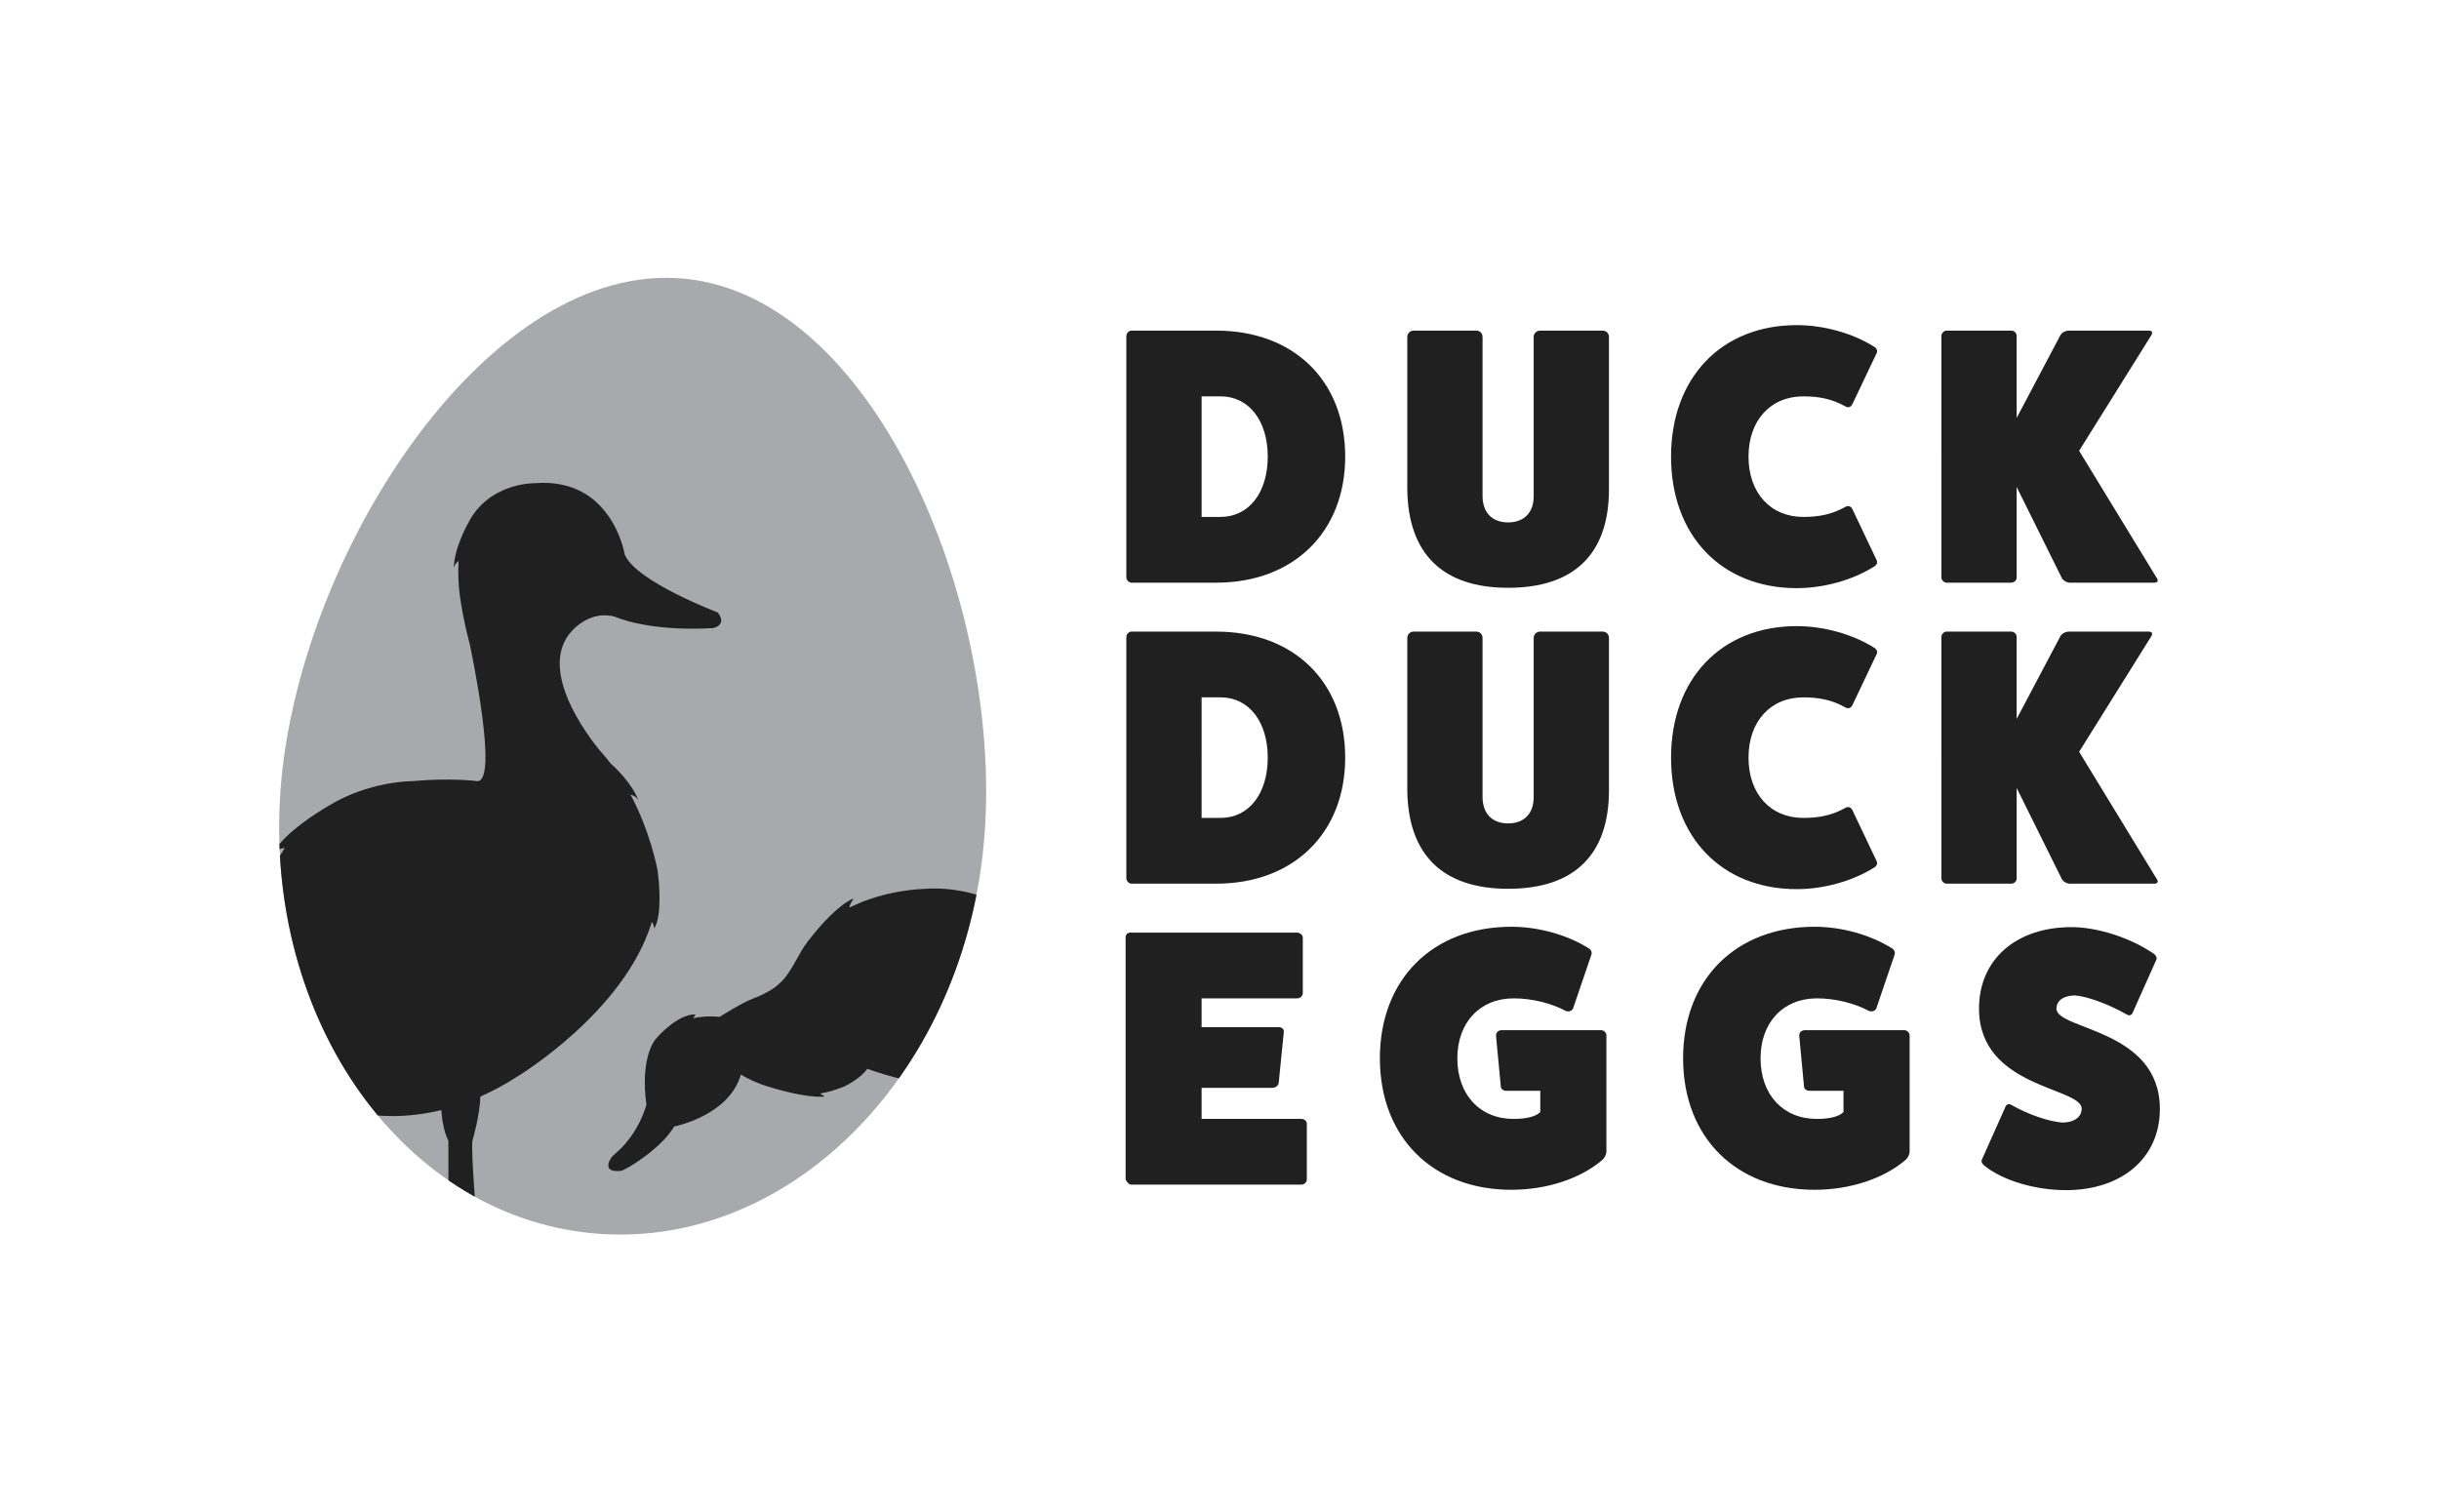 <?xml version="1.0" encoding="utf-8"?>
<!-- Generator: Adobe Illustrator 20.0.0, SVG Export Plug-In . SVG Version: 6.00 Build 0)  -->
<svg version="1.1" id="Layer_1" xmlns="http://www.w3.org/2000/svg" xmlns:xlink="http://www.w3.org/1999/xlink" x="0px" y="0px"
	 viewBox="0 0 258 160" enable-background="new 0 0 258 160" xml:space="preserve">
<g>
	<path fill="#202020" d="M128.654,34.977c8.193,0,13.643,5.294,13.643,13.333c0,7.961-5.45,13.333-13.643,13.333h-8.966
		c-0.271,0-0.541-0.271-0.541-0.58V35.556c0-0.309,0.27-0.58,0.541-0.58H128.654z M129.117,54.686c2.976,0,4.986-2.551,4.986-6.377
		s-2.01-6.377-4.986-6.377h-2.009v12.754H129.117z"/>
	<path fill="#202020" d="M169.541,34.977c0.386,0,0.657,0.309,0.657,0.657v16.116c0,6.841-3.671,10.435-10.667,10.435
		c-6.918,0-10.59-3.594-10.667-10.435V35.634c0-0.348,0.309-0.657,0.657-0.657h6.647c0.386,0,0.657,0.309,0.657,0.657v16.811
		c0,1.778,1.005,2.821,2.705,2.821s2.705-1.043,2.705-2.782v-16.85c0-0.348,0.309-0.657,0.657-0.657H169.541z"/>
	<path fill="#202020" d="M198.525,59.285c0.115,0.271-0.039,0.541-0.348,0.696c-2.242,1.391-5.256,2.241-8.116,2.241
		c-7.961,0-13.295-5.565-13.295-13.913s5.333-13.913,13.295-13.913c2.86,0,5.874,0.85,8.116,2.241
		c0.309,0.155,0.463,0.425,0.348,0.696l-2.551,5.372c-0.155,0.348-0.425,0.464-0.734,0.309c-1.43-0.811-2.821-1.082-4.483-1.082
		c-3.478,0-5.797,2.551-5.797,6.377s2.319,6.377,5.797,6.377c1.662,0,3.053-0.271,4.483-1.082c0.309-0.154,0.58-0.038,0.734,0.309
		L198.525,59.285z"/>
	<path fill="#202020" d="M228.164,61.179c0.193,0.271,0.039,0.464-0.27,0.464h-8.966c-0.271,0-0.657-0.193-0.811-0.464l-4.793-9.662
		v9.584c0,0.271-0.232,0.541-0.58,0.541h-6.841c-0.27,0-0.54-0.271-0.54-0.541V35.556c0-0.309,0.27-0.58,0.54-0.58h6.841
		c0.348,0,0.58,0.271,0.58,0.58v8.657l4.638-8.773c0.155-0.271,0.541-0.464,0.888-0.464h8.464c0.309,0,0.425,0.193,0.27,0.464
		l-7.652,12.251L228.164,61.179z"/>
	<path fill="#202020" d="M128.654,66.82c8.193,0,13.643,5.294,13.643,13.333c0,7.961-5.45,13.333-13.643,13.333h-8.966
		c-0.271,0-0.541-0.271-0.541-0.58V67.4c0-0.309,0.27-0.58,0.541-0.58H128.654z M129.117,86.53c2.976,0,4.986-2.551,4.986-6.377
		c0-3.826-2.01-6.377-4.986-6.377h-2.009V86.53H129.117z"/>
	<path fill="#202020" d="M169.541,66.82c0.386,0,0.657,0.309,0.657,0.657v16.116c0,6.841-3.671,10.435-10.667,10.435
		c-6.918,0-10.59-3.594-10.667-10.435V67.477c0-0.348,0.309-0.657,0.657-0.657h6.647c0.386,0,0.657,0.309,0.657,0.657v16.811
		c0,1.778,1.005,2.821,2.705,2.821s2.705-1.043,2.705-2.782v-16.85c0-0.348,0.309-0.657,0.657-0.657H169.541z"/>
	<path fill="#202020" d="M198.525,91.129c0.115,0.271-0.039,0.541-0.348,0.696c-2.242,1.391-5.256,2.241-8.116,2.241
		c-7.961,0-13.295-5.565-13.295-13.913s5.333-13.913,13.295-13.913c2.86,0,5.874,0.85,8.116,2.241
		c0.309,0.155,0.463,0.425,0.348,0.696l-2.551,5.372c-0.155,0.348-0.425,0.464-0.734,0.309c-1.43-0.811-2.821-1.082-4.483-1.082
		c-3.478,0-5.797,2.551-5.797,6.377c0,3.826,2.319,6.377,5.797,6.377c1.662,0,3.053-0.271,4.483-1.082
		c0.309-0.154,0.58-0.038,0.734,0.309L198.525,91.129z"/>
	<path fill="#202020" d="M228.164,93.023c0.193,0.271,0.039,0.464-0.27,0.464h-8.966c-0.271,0-0.657-0.193-0.811-0.464l-4.793-9.662
		v9.584c0,0.271-0.232,0.541-0.58,0.541h-6.841c-0.27,0-0.54-0.271-0.54-0.541V67.4c0-0.309,0.27-0.58,0.54-0.58h6.841
		c0.348,0,0.58,0.271,0.58,0.58v8.657l4.638-8.773c0.155-0.271,0.541-0.464,0.888-0.464h8.464c0.309,0,0.425,0.193,0.27,0.464
		l-7.652,12.251L228.164,93.023z"/>
	<path fill="#202020" d="M137.658,118.373c0.309,0,0.58,0.232,0.58,0.502v5.913c0,0.271-0.27,0.541-0.58,0.541h-17.971
		c-0.271,0-0.541-0.309-0.618-0.58V99.204c0-0.348,0.193-0.541,0.541-0.541h17.584c0.348,0,0.618,0.271,0.618,0.541v5.836
		c0,0.348-0.27,0.58-0.618,0.58h-10.087v3.053h8.193c0.348,0,0.541,0.271,0.503,0.502l-0.541,5.411
		c-0.038,0.232-0.309,0.502-0.657,0.502h-7.497v3.285H137.658z"/>
	<path fill="#202020" d="M169.347,108.982c0.309,0,0.58,0.271,0.58,0.541v12.29c0,0.348-0.193,0.696-0.463,0.928
		c-2.319,1.971-5.874,3.13-9.585,3.13c-8.347,0-13.913-5.565-13.913-13.913c0-8.347,5.566-13.913,13.913-13.913
		c2.86,0,5.874,0.85,8.116,2.242c0.309,0.154,0.425,0.464,0.348,0.696l-1.932,5.681c-0.116,0.271-0.386,0.386-0.734,0.309
		c-1.584-0.85-3.633-1.353-5.565-1.353c-3.556,0-5.952,2.551-5.952,6.338c0,3.865,2.396,6.416,5.952,6.416
		c1.43,0,2.396-0.271,2.821-0.734v-2.241h-3.555c-0.348,0-0.58-0.155-0.618-0.425l-0.503-5.333
		c-0.038-0.386,0.193-0.657,0.618-0.657H169.347z M163.164,117.059v0.155V117.059z"/>
	<path fill="#202020" d="M201.422,108.982c0.309,0,0.58,0.271,0.58,0.541v12.29c0,0.348-0.193,0.696-0.463,0.928
		c-2.319,1.971-5.874,3.13-9.585,3.13c-8.347,0-13.913-5.565-13.913-13.913c0-8.347,5.566-13.913,13.913-13.913
		c2.86,0,5.874,0.85,8.116,2.242c0.309,0.154,0.425,0.464,0.348,0.696l-1.932,5.681c-0.116,0.271-0.386,0.386-0.734,0.309
		c-1.584-0.85-3.633-1.353-5.565-1.353c-3.556,0-5.952,2.551-5.952,6.338c0,3.865,2.396,6.416,5.952,6.416
		c1.43,0,2.396-0.271,2.821-0.734v-2.241h-3.555c-0.348,0-0.58-0.155-0.618-0.425l-0.503-5.333
		c-0.038-0.386,0.193-0.657,0.618-0.657H201.422z M195.239,117.059v0.155V117.059z"/>
	<path fill="#202020" d="M212.087,117.214c0.115-0.386,0.386-0.503,0.695-0.309c1.778,1.005,3.904,1.739,5.373,1.855
		c1.236,0,2.048-0.58,2.048-1.468c0-2.28-10.86-2.164-10.86-10.59c0-5.179,3.904-8.618,9.778-8.618c2.744,0,6.222,1.12,8.657,2.782
		c0.309,0.193,0.425,0.502,0.309,0.696l-2.435,5.449c-0.116,0.387-0.386,0.503-0.696,0.309c-1.894-1.082-4.096-1.894-5.449-2.01
		c-1.199,0-1.971,0.541-1.971,1.391c0,2.28,10.938,2.126,10.938,10.628c0,5.14-3.981,8.58-9.932,8.58
		c-3.246,0-6.647-1.005-8.58-2.551c-0.309-0.232-0.426-0.502-0.309-0.696L212.087,117.214z"/>
	<path fill="#A7A9AC" d="M104.041,89.539c-2.402,24.599-20.972,42.923-41.478,40.92c-20.505-2.002-35.181-23.572-32.779-48.171
		c2.402-24.603,22.134-54.804,42.639-52.802C92.929,31.488,106.444,64.936,104.041,89.539z"/>
	<g>
		<defs>
			<path id="SVGID_805_" d="M104.041,89.539c-2.402,24.599-20.972,42.923-41.478,40.92c-20.505-2.002-35.181-23.572-32.779-48.171
				c2.402-24.603,22.134-54.804,42.639-52.802C92.929,31.488,106.444,64.936,104.041,89.539z"/>
		</defs>
		<clipPath id="SVGID_1_">
			<use xlink:href="#SVGID_805_"  overflow="visible"/>
		</clipPath>
	</g>
	<g>
		<defs>
			<path id="SVGID_807_" d="M104.041,89.539c-2.402,24.599-20.972,42.923-41.478,40.92c-20.505-2.002-35.181-23.572-32.779-48.171
				c2.402-24.603,22.134-54.804,42.639-52.802C92.929,31.488,106.444,64.936,104.041,89.539z"/>
		</defs>
		<clipPath id="SVGID_3_">
			<use xlink:href="#SVGID_807_"  overflow="visible"/>
		</clipPath>
	</g>
	<g>
		<defs>
			<path id="SVGID_809_" d="M104.041,89.539c-2.402,24.599-20.972,42.923-41.478,40.92c-20.505-2.002-35.181-23.572-32.779-48.171
				c2.402-24.603,22.134-54.804,42.639-52.802C92.929,31.488,106.444,64.936,104.041,89.539z"/>
		</defs>
		<clipPath id="SVGID_4_">
			<use xlink:href="#SVGID_809_"  overflow="visible"/>
		</clipPath>
		<g clip-path="url(#SVGID_4_)">
			<path fill="#202020" d="M75.927,64.798c0,0-8.723-3.304-9.846-6.146c0,0-1.322-8.194-9.516-7.533c0,0-4.98-0.1-7.124,4.392
				l0.002-0.015c0,0-1.397,2.456-1.447,4.624c0,0,0.057-0.436,0.512-0.772c-0.036,0.552-0.042,1.14-0.014,1.768
				c0,0-0.057,2.229,1.199,7.053c0,0,3.216,14.939,0.695,14.462c0,0-2.677-0.365-6.791,0.01c0,0-4.611-0.022-8.931,2.663
				c-0.913,0.536-4.442,2.696-5.605,4.706c-0.019,0.033,0.02,0.071,0.053,0.051c0.196-0.119,0.595-0.326,1.009-0.347
				c-0.633,0.965-1.193,2.057-1.642,3.302c0,0-5.154,2.181-6.212,6.146c0,0-1.586,1.615-3.224,4.175
				c-0.857,0.583-1.64,1.237-2.092,1.903c0,0,0.571-0.322,1.13-0.285c-0.55,1-1.07,2.095-1.497,3.26c0,0-2.908,1.322-4.361,0.33
				c0,0,0.132,0.727,0.595,0.859l-1.916,0.397c0,0,1.454,1.52,7.93,1.586c0,0,2.709,5.881,15.331,5.221c0,0,5.104,2.645,12.515,0.83
				c0.079,0.971,0.272,2.349,0.754,3.241v8.805c0,0-1.048,3.624-1.078,5.241c0,0-0.27,2.246,0.539,1.797
				c0,0,4.253-1.259,6.679,0.059c0,0,0.928,0.48,1.198-0.419c0,0,1.168-2.037,4.193-1.228c0,0,1.258-0.06-0.509-1.677
				c0,0-5.391-2.965-8.027-4.043c0,0-0.629-7.368-0.449-8.566c0,0,0.796-2.66,0.828-4.635c1.263-0.561,2.568-1.253,3.908-2.116
				c0,0,11.347-6.819,14.237-16.366c0.236,0.307,0.246,0.692,0.246,0.692c0.91-1.412,0.474-5.269,0.387-5.964
				c-0.001-0.012-0.001-0.025-0.002-0.037c0,0-0.004-0.024-0.011-0.062c-0.001-0.004-0.001-0.009-0.001-0.009l0,0.001
				c-0.098-0.536-0.825-4.223-2.869-8.085c0.598,0.146,0.821,0.57,0.821,0.57c-0.733-1.898-2.667-3.634-2.903-3.84
				c-0.33-0.431-0.679-0.854-1.051-1.263c0,0-7.269-8.326-3.04-12.82c0,0,1.916-2.247,4.56-1.454c0,0,3.436,1.586,10.309,1.189
				C75.398,66.45,76.984,66.186,75.927,64.798z"/>
			<path fill="#202020" d="M124.1,109.874c0,0-3.026-1.106-5.469-5.376c-0.772-1.349-2.188-3.147-5.173-3.45
				c0,0-6.911-7.774-15.878-6.997c0,0-3.973,0.076-7.743,1.977c0.07-0.381,0.297-0.727,0.427-0.898
				c0.023-0.03-0.01-0.071-0.044-0.056c-1.572,0.71-3.364,2.753-4.387,4.039c-0.217,0.256-0.424,0.525-0.621,0.808
				c-0.136,0.184-0.212,0.292-0.212,0.292l0.031-0.02c-0.089,0.137-0.178,0.273-0.262,0.416c-1.375,2.351-1.777,3.785-5.147,5.046
				c-1.119,0.419-3.505,1.928-3.505,1.928s-1.243-0.177-2.787,0.133c0.067-0.155,0.16-0.267,0.222-0.332
				c0.017-0.017-0.012-0.067-0.039-0.067c-1.879-0.012-4.003,2.432-4.003,2.432l0.013-0.003c-0.065,0.069-0.13,0.139-0.193,0.213
				c0,0-1.644,1.86-0.952,6.922c0,0-0.782,3.141-3.463,5.31c-0.356,0.288-1.362,1.849,0.639,1.69
				c0.084-0.007,0.068-0.003,0.154-0.017c0.469-0.08,4.221-2.316,5.612-4.689c0,0,5.797-1.125,7.052-5.494
				c0,0,0.775,0.52,2.128,1.018l-0.02,0.001c0,0,0.249,0.088,0.662,0.219c0.02,0.006,0.039,0.013,0.06,0.019
				c1.29,0.406,4.035,1.181,5.955,1.088c0.037-0.002,0.048-0.054,0.014-0.07c-0.121-0.059-0.272-0.15-0.408-0.278
				c0.715-0.094,1.493-0.321,2.58-0.747c0,0,1.726-0.842,2.398-1.856c0,0,4.845,1.774,7.917,1.687c0,0,0.81,0.451,2.362,0.724
				c-0.426,0.441-1.755,1.651-4.54,2.912c-0.122,0.055-0.232,0.139-0.314,0.244c-0.466,0.599-1.349,2.532-3.029,2.757l-1.497,0.299
				l-3.994,0.726c0,0-0.234,0.069,0,0.234l0.515,0.168c0,0,0.166,0.075,0.063,0.178c0,0-1.395,1.072-2.136,1.497
				c0,0-0.26,0.234,0.052,0.346c0.151,0.063,2.357-0.329,2.579-0.286c0,0,0.185,0.01,0.19,0.182c0,0,0,0.085-0.168,0.33l-0.23,0.294
				c0,0-0.13,0.208,0.121,0.147l3.736-1.554c0.203-0.147,1.997-0.606,2.882-1.034c0.847-0.409,2.26-1.118,3.197-2.649
				c0,0,5.262-2.294,6.014-4.771c0.816-0.12,1.774-0.328,2.593-0.69l1.553-0.485c0,0,6.187-1.125,9.518-4.023
				c0,0,3.677,1.644,6.316,0.303C125.441,110.609,124.879,110.349,124.1,109.874z"/>
		</g>
	</g>
</g>
</svg>
